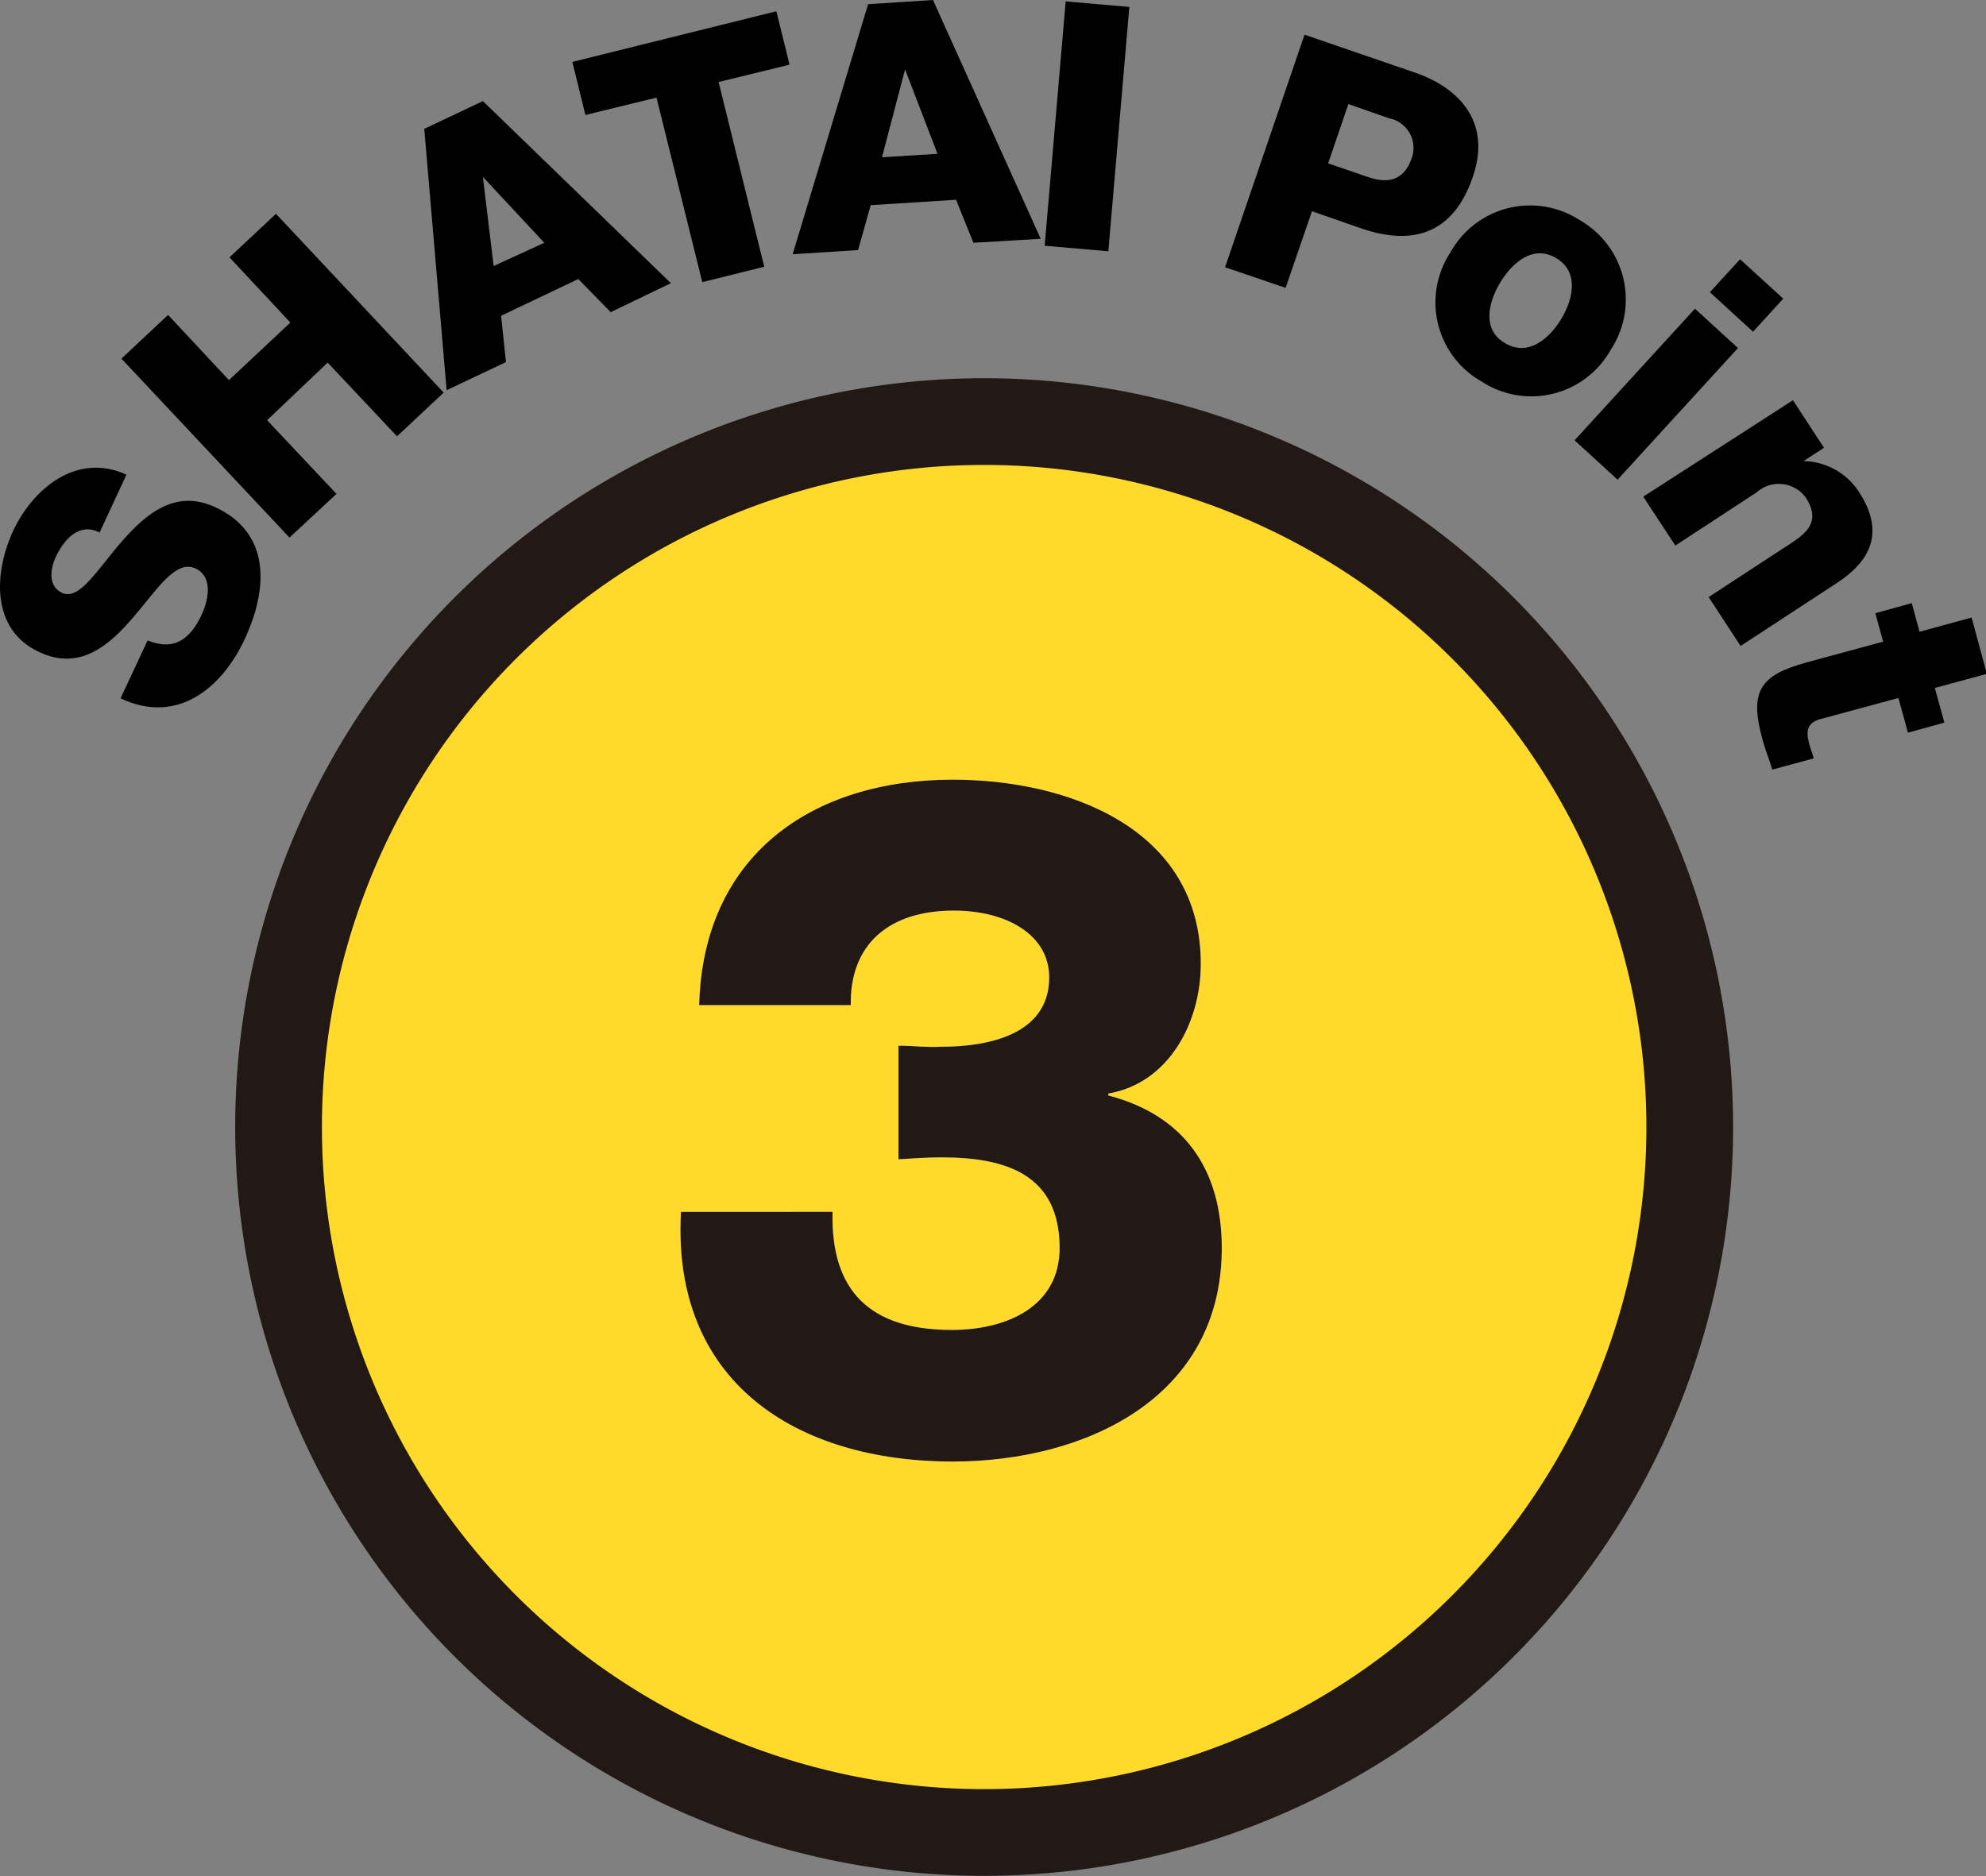 <svg xmlns="http://www.w3.org/2000/svg" viewBox="0 0 114.5 108.18"><rect x="0" y="0" width="114.5" height="108.18" fill="#808080" stroke="none"/><defs><style>.cls-1{fill:#ffda2a;stroke:#221815;stroke-width:5px;}.cls-2{fill:#fff;}.cls-3{fill:#221815;}</style></defs><title>num3</title><g id="レイヤー_2" data-name="レイヤー 2"><g id="text"><path class="cls-1" d="M97.42,65A40.68,40.68,0,1,1,56.75,24.31,40.69,40.69,0,0,1,97.42,65Z"/><path d="M8.51,36.93c1.54.63,2.46-.08,3.12-1.49.46-1,.59-2.22-.36-2.66-1.14-.53-2.2,1.2-3.58,2.81s-3.09,3.13-5.45,2c-2.8-1.31-2.58-4.63-1.47-7s3.62-4.54,6.52-3.22L5.74,30.71c-1.14-.59-2,.33-2.5,1.35-.34.72-.5,1.73.34,2.13,1,.45,2-1.31,3.42-2.94s3.11-3.07,5.42-2c3.25,1.52,3,4.77,1.7,7.58s-3.87,5-7.17,3.44Z"/><path d="M7,20.68l2.69-2.52,3.51,3.76,3.54-3.32-3.51-3.76,2.68-2.51,9.67,10.31-2.69,2.52-4-4.25L15.4,24.23l4,4.25L16.69,31Z"/><path d="M24.46,7.43l3.38-1.6,10.84,10.5L35.21,18l-1.87-1.91-4.45,2.12.28,2.67-3.42,1.62Zm4,7.91L31.38,14l-3.54-3.8h0Z"/><path d="M45.52,3.73l-4.09,1,2.63,10.65-3.57.89L37.85,5.63l-4.1,1L33,3.57,44.76.65Z"/><path d="M50.05.24,53.79,0,60,13.77,56.12,14l-1-2.48-4.92.31-.73,2.59-3.77.24Zm.8,8.83,3.2-.2L52.18,4h0Z"/><path d="M61.44.08,65.11.4,63.9,14.49l-3.67-.32Z"/><path d="M75.21,2l6.35,2.18c2.49.85,4.45,2.79,3.36,6-1.13,3.32-3.47,4-6.41,3l-2.87-1L74.12,16.6l-3.49-1.19Zm1.36,7.42,2.34.8c1.09.37,2,.19,2.44-1a1.74,1.74,0,0,0-1.27-2.4L77.74,6Z"/><path d="M91.07,12.69a5.27,5.27,0,0,1,1.8,7.47A5.24,5.24,0,0,1,85.42,22a5.24,5.24,0,0,1-1.8-7.44A5.25,5.25,0,0,1,91.07,12.69Zm-4.31,7.09c1.33.81,2.56-.25,3.24-1.37s1.07-2.71-.27-3.52-2.55.27-3.23,1.39S85.42,19,86.76,19.78Z"/><path d="M97.72,17.8l2.48,2.27-6.94,7.59-2.48-2.27Zm3.35,1.33-2.49-2.28,1.74-1.9,2.49,2.27Z"/><path d="M103.37,23.08l1.79,2.74-1.18.77,0,0a3.88,3.88,0,0,1,3.19,1.77c1.88,2.86-.06,4.46-1.3,5.28l-5.52,3.61-1.84-2.82,4.16-2.72c1.18-.77,2.46-1.42,1.45-3a1.92,1.92,0,0,0-2.84-.32l-4.69,3.07-1.85-2.82Z"/><path d="M110,42.25l-.55-2-4.51,1.22c-.78.22-.83.72-.63,1.43.07.27.18.54.26.83l-2.39.65c-.18-.59-.41-1.16-.57-1.75-.76-2.77-.15-3.69,2.54-4.43l4.42-1.2-.45-1.64,2.1-.58.45,1.65,3-.82.88,3.25-3,.81.55,2Z"/><path class="cls-2" d="M51.8,60.3c.82,0,1.65.11,2.47.06,2.75,0,6.22-.72,6.22-4,0-2.47-2.48-3.85-5.5-3.85-3.8,0-6,2-5.94,5.45H40.31c.22-8.58,6.43-13,14.62-13,6.66,0,14.3,2.81,14.3,10.62,0,3.35-1.81,6.87-5.33,7.48v.11c4.4,1.15,6.54,4.29,6.54,8.8,0,8.68-7.92,12.31-15.51,12.31-9,0-16.22-4.56-15.67-14.4H48c-.11,4.56,2.15,6.81,6.88,6.81,3.19,0,6.21-1.37,6.21-4.72,0-4.24-3.08-5.23-6.82-5.23-.82,0-1.65.06-2.47.11Z"/><path class="cls-3" d="M51.8,60.3c.82,0,1.65.11,2.47.06,2.75,0,6.22-.72,6.22-4,0-2.47-2.48-3.85-5.5-3.85-3.8,0-6,2-5.94,5.45H40.31c.22-8.58,6.43-13,14.62-13,6.66,0,14.3,2.81,14.3,10.62,0,3.35-1.81,6.87-5.33,7.48v.11c4.4,1.15,6.54,4.29,6.54,8.8,0,8.68-7.92,12.31-15.51,12.31-9,0-16.22-4.56-15.67-14.4H48c-.11,4.56,2.15,6.81,6.88,6.81,3.19,0,6.21-1.37,6.21-4.72,0-4.24-3.08-5.23-6.82-5.23-.82,0-1.65.06-2.47.11Z"/></g></g></svg>